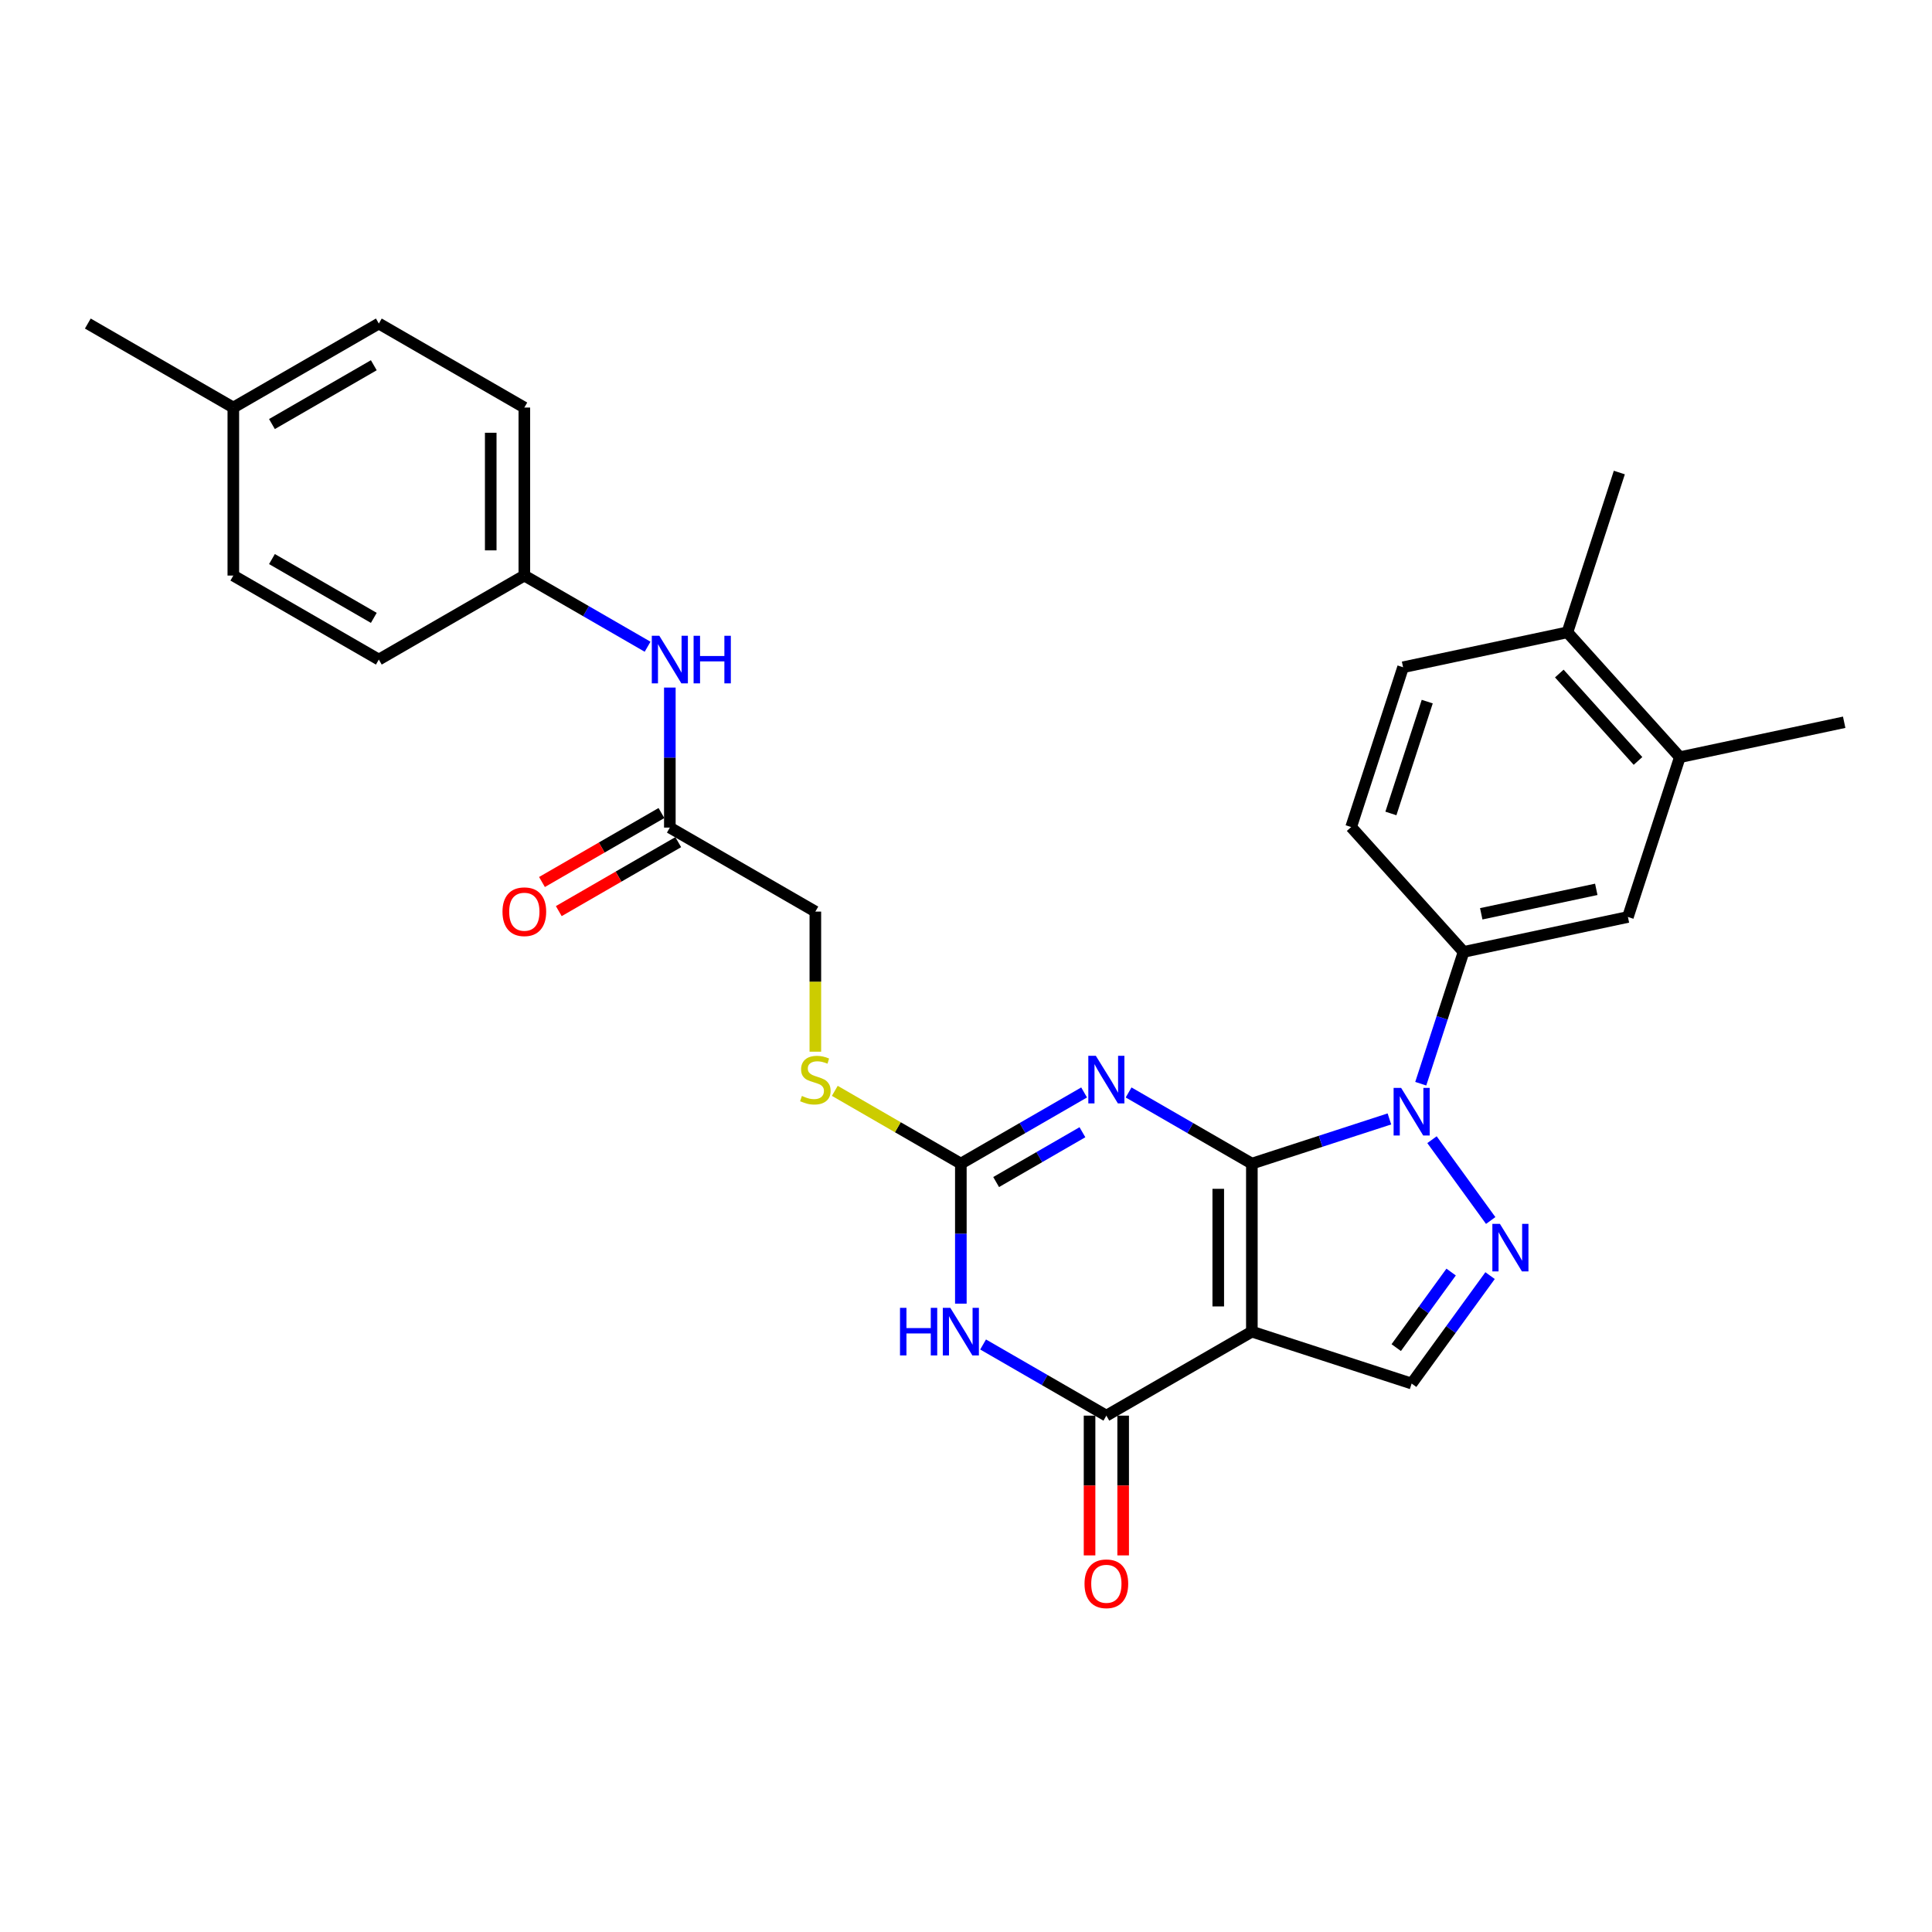 <?xml version='1.0' encoding='iso-8859-1'?>
<svg version='1.1' baseProfile='full'
              xmlns='http://www.w3.org/2000/svg'
                      xmlns:rdkit='http://www.rdkit.org/xml'
                      xmlns:xlink='http://www.w3.org/1999/xlink'
                  xml:space='preserve'
width='1000px' height='1000px' viewBox='0 0 1000 1000'>
<!-- END OF HEADER -->
<rect style='opacity:1.0;fill:#FFFFFF;stroke:none' width='1000' height='1000' x='0' y='0'> </rect>
<path class='bond-0' d='M 647.962,602.288 L 647.962,689.252' style='fill:none;fill-rule:evenodd;stroke:#000000;stroke-width:6px;stroke-linecap:butt;stroke-linejoin:miter;stroke-opacity:1' />
<path class='bond-0' d='M 630.569,615.332 L 630.569,676.207' style='fill:none;fill-rule:evenodd;stroke:#000000;stroke-width:6px;stroke-linecap:butt;stroke-linejoin:miter;stroke-opacity:1' />
<path class='bond-1' d='M 647.962,602.288 L 616.062,583.87' style='fill:none;fill-rule:evenodd;stroke:#000000;stroke-width:6px;stroke-linecap:butt;stroke-linejoin:miter;stroke-opacity:1' />
<path class='bond-1' d='M 616.062,583.87 L 584.163,565.453' style='fill:none;fill-rule:evenodd;stroke:#0000FF;stroke-width:6px;stroke-linecap:butt;stroke-linejoin:miter;stroke-opacity:1' />
<path class='bond-2' d='M 647.962,602.288 L 683.559,590.721' style='fill:none;fill-rule:evenodd;stroke:#000000;stroke-width:6px;stroke-linecap:butt;stroke-linejoin:miter;stroke-opacity:1' />
<path class='bond-2' d='M 683.559,590.721 L 719.156,579.155' style='fill:none;fill-rule:evenodd;stroke:#0000FF;stroke-width:6px;stroke-linecap:butt;stroke-linejoin:miter;stroke-opacity:1' />
<path class='bond-4' d='M 647.962,689.252 L 572.649,732.734' style='fill:none;fill-rule:evenodd;stroke:#000000;stroke-width:6px;stroke-linecap:butt;stroke-linejoin:miter;stroke-opacity:1' />
<path class='bond-7' d='M 647.962,689.252 L 730.67,716.126' style='fill:none;fill-rule:evenodd;stroke:#000000;stroke-width:6px;stroke-linecap:butt;stroke-linejoin:miter;stroke-opacity:1' />
<path class='bond-6' d='M 561.135,565.453 L 529.235,583.87' style='fill:none;fill-rule:evenodd;stroke:#0000FF;stroke-width:6px;stroke-linecap:butt;stroke-linejoin:miter;stroke-opacity:1' />
<path class='bond-6' d='M 529.235,583.87 L 497.335,602.288' style='fill:none;fill-rule:evenodd;stroke:#000000;stroke-width:6px;stroke-linecap:butt;stroke-linejoin:miter;stroke-opacity:1' />
<path class='bond-6' d='M 560.261,586.041 L 537.931,598.933' style='fill:none;fill-rule:evenodd;stroke:#0000FF;stroke-width:6px;stroke-linecap:butt;stroke-linejoin:miter;stroke-opacity:1' />
<path class='bond-6' d='M 537.931,598.933 L 515.602,611.825' style='fill:none;fill-rule:evenodd;stroke:#000000;stroke-width:6px;stroke-linecap:butt;stroke-linejoin:miter;stroke-opacity:1' />
<path class='bond-5' d='M 741.197,589.902 L 771.586,631.729' style='fill:none;fill-rule:evenodd;stroke:#0000FF;stroke-width:6px;stroke-linecap:butt;stroke-linejoin:miter;stroke-opacity:1' />
<path class='bond-8' d='M 735.378,560.926 L 746.461,526.816' style='fill:none;fill-rule:evenodd;stroke:#0000FF;stroke-width:6px;stroke-linecap:butt;stroke-linejoin:miter;stroke-opacity:1' />
<path class='bond-8' d='M 746.461,526.816 L 757.544,492.706' style='fill:none;fill-rule:evenodd;stroke:#000000;stroke-width:6px;stroke-linecap:butt;stroke-linejoin:miter;stroke-opacity:1' />
<path class='bond-3' d='M 497.335,674.764 L 497.335,638.526' style='fill:none;fill-rule:evenodd;stroke:#0000FF;stroke-width:6px;stroke-linecap:butt;stroke-linejoin:miter;stroke-opacity:1' />
<path class='bond-3' d='M 497.335,638.526 L 497.335,602.288' style='fill:none;fill-rule:evenodd;stroke:#000000;stroke-width:6px;stroke-linecap:butt;stroke-linejoin:miter;stroke-opacity:1' />
<path class='bond-30' d='M 508.849,695.9 L 540.749,714.317' style='fill:none;fill-rule:evenodd;stroke:#0000FF;stroke-width:6px;stroke-linecap:butt;stroke-linejoin:miter;stroke-opacity:1' />
<path class='bond-30' d='M 540.749,714.317 L 572.649,732.734' style='fill:none;fill-rule:evenodd;stroke:#000000;stroke-width:6px;stroke-linecap:butt;stroke-linejoin:miter;stroke-opacity:1' />
<path class='bond-13' d='M 563.952,732.734 L 563.952,768.903' style='fill:none;fill-rule:evenodd;stroke:#000000;stroke-width:6px;stroke-linecap:butt;stroke-linejoin:miter;stroke-opacity:1' />
<path class='bond-13' d='M 563.952,768.903 L 563.952,805.071' style='fill:none;fill-rule:evenodd;stroke:#FF0000;stroke-width:6px;stroke-linecap:butt;stroke-linejoin:miter;stroke-opacity:1' />
<path class='bond-13' d='M 581.345,732.734 L 581.345,768.903' style='fill:none;fill-rule:evenodd;stroke:#000000;stroke-width:6px;stroke-linecap:butt;stroke-linejoin:miter;stroke-opacity:1' />
<path class='bond-13' d='M 581.345,768.903 L 581.345,805.071' style='fill:none;fill-rule:evenodd;stroke:#FF0000;stroke-width:6px;stroke-linecap:butt;stroke-linejoin:miter;stroke-opacity:1' />
<path class='bond-29' d='M 771.26,660.258 L 750.965,688.192' style='fill:none;fill-rule:evenodd;stroke:#0000FF;stroke-width:6px;stroke-linecap:butt;stroke-linejoin:miter;stroke-opacity:1' />
<path class='bond-29' d='M 750.965,688.192 L 730.67,716.126' style='fill:none;fill-rule:evenodd;stroke:#000000;stroke-width:6px;stroke-linecap:butt;stroke-linejoin:miter;stroke-opacity:1' />
<path class='bond-29' d='M 751.101,658.415 L 736.894,677.969' style='fill:none;fill-rule:evenodd;stroke:#0000FF;stroke-width:6px;stroke-linecap:butt;stroke-linejoin:miter;stroke-opacity:1' />
<path class='bond-29' d='M 736.894,677.969 L 722.688,697.522' style='fill:none;fill-rule:evenodd;stroke:#000000;stroke-width:6px;stroke-linecap:butt;stroke-linejoin:miter;stroke-opacity:1' />
<path class='bond-11' d='M 497.335,602.288 L 464.714,583.454' style='fill:none;fill-rule:evenodd;stroke:#000000;stroke-width:6px;stroke-linecap:butt;stroke-linejoin:miter;stroke-opacity:1' />
<path class='bond-11' d='M 464.714,583.454 L 432.092,564.62' style='fill:none;fill-rule:evenodd;stroke:#CCCC00;stroke-width:6px;stroke-linecap:butt;stroke-linejoin:miter;stroke-opacity:1' />
<path class='bond-9' d='M 757.544,492.706 L 842.608,474.625' style='fill:none;fill-rule:evenodd;stroke:#000000;stroke-width:6px;stroke-linecap:butt;stroke-linejoin:miter;stroke-opacity:1' />
<path class='bond-9' d='M 766.687,472.981 L 826.232,460.324' style='fill:none;fill-rule:evenodd;stroke:#000000;stroke-width:6px;stroke-linecap:butt;stroke-linejoin:miter;stroke-opacity:1' />
<path class='bond-15' d='M 757.544,492.706 L 699.353,428.079' style='fill:none;fill-rule:evenodd;stroke:#000000;stroke-width:6px;stroke-linecap:butt;stroke-linejoin:miter;stroke-opacity:1' />
<path class='bond-12' d='M 842.608,474.625 L 869.481,391.917' style='fill:none;fill-rule:evenodd;stroke:#000000;stroke-width:6px;stroke-linecap:butt;stroke-linejoin:miter;stroke-opacity:1' />
<path class='bond-10' d='M 346.708,428.359 L 422.022,471.841' style='fill:none;fill-rule:evenodd;stroke:#000000;stroke-width:6px;stroke-linecap:butt;stroke-linejoin:miter;stroke-opacity:1' />
<path class='bond-14' d='M 346.708,428.359 L 346.708,392.121' style='fill:none;fill-rule:evenodd;stroke:#000000;stroke-width:6px;stroke-linecap:butt;stroke-linejoin:miter;stroke-opacity:1' />
<path class='bond-14' d='M 346.708,392.121 L 346.708,355.882' style='fill:none;fill-rule:evenodd;stroke:#0000FF;stroke-width:6px;stroke-linecap:butt;stroke-linejoin:miter;stroke-opacity:1' />
<path class='bond-17' d='M 342.36,420.827 L 311.443,438.677' style='fill:none;fill-rule:evenodd;stroke:#000000;stroke-width:6px;stroke-linecap:butt;stroke-linejoin:miter;stroke-opacity:1' />
<path class='bond-17' d='M 311.443,438.677 L 280.526,456.527' style='fill:none;fill-rule:evenodd;stroke:#FF0000;stroke-width:6px;stroke-linecap:butt;stroke-linejoin:miter;stroke-opacity:1' />
<path class='bond-17' d='M 351.057,435.89 L 320.14,453.74' style='fill:none;fill-rule:evenodd;stroke:#000000;stroke-width:6px;stroke-linecap:butt;stroke-linejoin:miter;stroke-opacity:1' />
<path class='bond-17' d='M 320.14,453.74 L 289.223,471.59' style='fill:none;fill-rule:evenodd;stroke:#FF0000;stroke-width:6px;stroke-linecap:butt;stroke-linejoin:miter;stroke-opacity:1' />
<path class='bond-19' d='M 422.022,544.352 L 422.022,508.096' style='fill:none;fill-rule:evenodd;stroke:#CCCC00;stroke-width:6px;stroke-linecap:butt;stroke-linejoin:miter;stroke-opacity:1' />
<path class='bond-19' d='M 422.022,508.096 L 422.022,471.841' style='fill:none;fill-rule:evenodd;stroke:#000000;stroke-width:6px;stroke-linecap:butt;stroke-linejoin:miter;stroke-opacity:1' />
<path class='bond-26' d='M 869.481,391.917 L 954.545,373.836' style='fill:none;fill-rule:evenodd;stroke:#000000;stroke-width:6px;stroke-linecap:butt;stroke-linejoin:miter;stroke-opacity:1' />
<path class='bond-31' d='M 869.481,391.917 L 811.291,327.29' style='fill:none;fill-rule:evenodd;stroke:#000000;stroke-width:6px;stroke-linecap:butt;stroke-linejoin:miter;stroke-opacity:1' />
<path class='bond-31' d='M 847.827,393.861 L 807.094,348.622' style='fill:none;fill-rule:evenodd;stroke:#000000;stroke-width:6px;stroke-linecap:butt;stroke-linejoin:miter;stroke-opacity:1' />
<path class='bond-20' d='M 335.194,334.747 L 303.295,316.329' style='fill:none;fill-rule:evenodd;stroke:#0000FF;stroke-width:6px;stroke-linecap:butt;stroke-linejoin:miter;stroke-opacity:1' />
<path class='bond-20' d='M 303.295,316.329 L 271.395,297.912' style='fill:none;fill-rule:evenodd;stroke:#000000;stroke-width:6px;stroke-linecap:butt;stroke-linejoin:miter;stroke-opacity:1' />
<path class='bond-18' d='M 699.353,428.079 L 726.227,345.371' style='fill:none;fill-rule:evenodd;stroke:#000000;stroke-width:6px;stroke-linecap:butt;stroke-linejoin:miter;stroke-opacity:1' />
<path class='bond-18' d='M 719.926,421.047 L 738.737,363.152' style='fill:none;fill-rule:evenodd;stroke:#000000;stroke-width:6px;stroke-linecap:butt;stroke-linejoin:miter;stroke-opacity:1' />
<path class='bond-16' d='M 811.291,327.29 L 726.227,345.371' style='fill:none;fill-rule:evenodd;stroke:#000000;stroke-width:6px;stroke-linecap:butt;stroke-linejoin:miter;stroke-opacity:1' />
<path class='bond-27' d='M 811.291,327.29 L 838.164,244.582' style='fill:none;fill-rule:evenodd;stroke:#000000;stroke-width:6px;stroke-linecap:butt;stroke-linejoin:miter;stroke-opacity:1' />
<path class='bond-22' d='M 271.395,297.912 L 196.081,341.394' style='fill:none;fill-rule:evenodd;stroke:#000000;stroke-width:6px;stroke-linecap:butt;stroke-linejoin:miter;stroke-opacity:1' />
<path class='bond-23' d='M 271.395,297.912 L 271.395,210.947' style='fill:none;fill-rule:evenodd;stroke:#000000;stroke-width:6px;stroke-linecap:butt;stroke-linejoin:miter;stroke-opacity:1' />
<path class='bond-23' d='M 254.002,284.867 L 254.002,223.992' style='fill:none;fill-rule:evenodd;stroke:#000000;stroke-width:6px;stroke-linecap:butt;stroke-linejoin:miter;stroke-opacity:1' />
<path class='bond-21' d='M 120.768,210.947 L 196.081,167.465' style='fill:none;fill-rule:evenodd;stroke:#000000;stroke-width:6px;stroke-linecap:butt;stroke-linejoin:miter;stroke-opacity:1' />
<path class='bond-21' d='M 140.761,219.488 L 193.481,189.05' style='fill:none;fill-rule:evenodd;stroke:#000000;stroke-width:6px;stroke-linecap:butt;stroke-linejoin:miter;stroke-opacity:1' />
<path class='bond-28' d='M 120.768,210.947 L 45.455,167.465' style='fill:none;fill-rule:evenodd;stroke:#000000;stroke-width:6px;stroke-linecap:butt;stroke-linejoin:miter;stroke-opacity:1' />
<path class='bond-32' d='M 120.768,210.947 L 120.768,297.912' style='fill:none;fill-rule:evenodd;stroke:#000000;stroke-width:6px;stroke-linecap:butt;stroke-linejoin:miter;stroke-opacity:1' />
<path class='bond-25' d='M 196.081,341.394 L 120.768,297.912' style='fill:none;fill-rule:evenodd;stroke:#000000;stroke-width:6px;stroke-linecap:butt;stroke-linejoin:miter;stroke-opacity:1' />
<path class='bond-25' d='M 193.481,319.809 L 140.761,289.372' style='fill:none;fill-rule:evenodd;stroke:#000000;stroke-width:6px;stroke-linecap:butt;stroke-linejoin:miter;stroke-opacity:1' />
<path class='bond-24' d='M 271.395,210.947 L 196.081,167.465' style='fill:none;fill-rule:evenodd;stroke:#000000;stroke-width:6px;stroke-linecap:butt;stroke-linejoin:miter;stroke-opacity:1' />
<path  class='atom-2' d='M 567.205 546.491
L 575.275 559.536
Q 576.075 560.823, 577.362 563.154
Q 578.649 565.484, 578.719 565.623
L 578.719 546.491
L 581.989 546.491
L 581.989 571.12
L 578.614 571.12
L 569.953 556.857
Q 568.944 555.188, 567.866 553.274
Q 566.822 551.361, 566.509 550.77
L 566.509 571.12
L 563.309 571.12
L 563.309 546.491
L 567.205 546.491
' fill='#0000FF'/>
<path  class='atom-3' d='M 725.226 563.1
L 733.297 576.145
Q 734.097 577.432, 735.384 579.762
Q 736.671 582.093, 736.74 582.232
L 736.74 563.1
L 740.01 563.1
L 740.01 587.728
L 736.636 587.728
L 727.974 573.466
Q 726.966 571.796, 725.887 569.883
Q 724.844 567.97, 724.531 567.379
L 724.531 587.728
L 721.33 587.728
L 721.33 563.1
L 725.226 563.1
' fill='#0000FF'/>
<path  class='atom-4' d='M 465.837 676.938
L 469.176 676.938
L 469.176 687.408
L 481.769 687.408
L 481.769 676.938
L 485.108 676.938
L 485.108 701.566
L 481.769 701.566
L 481.769 690.191
L 469.176 690.191
L 469.176 701.566
L 465.837 701.566
L 465.837 676.938
' fill='#0000FF'/>
<path  class='atom-4' d='M 491.891 676.938
L 499.962 689.983
Q 500.762 691.27, 502.049 693.6
Q 503.336 695.931, 503.405 696.07
L 503.405 676.938
L 506.675 676.938
L 506.675 701.566
L 503.301 701.566
L 494.639 687.304
Q 493.631 685.634, 492.552 683.721
Q 491.509 681.808, 491.196 681.217
L 491.196 701.566
L 487.995 701.566
L 487.995 676.938
L 491.891 676.938
' fill='#0000FF'/>
<path  class='atom-6' d='M 776.343 633.456
L 784.413 646.5
Q 785.213 647.787, 786.5 650.118
Q 787.787 652.449, 787.857 652.588
L 787.857 633.456
L 791.127 633.456
L 791.127 658.084
L 787.752 658.084
L 779.091 643.822
Q 778.082 642.152, 777.004 640.239
Q 775.96 638.326, 775.647 637.734
L 775.647 658.084
L 772.447 658.084
L 772.447 633.456
L 776.343 633.456
' fill='#0000FF'/>
<path  class='atom-12' d='M 415.065 567.258
Q 415.343 567.363, 416.491 567.85
Q 417.639 568.337, 418.891 568.65
Q 420.178 568.928, 421.43 568.928
Q 423.761 568.928, 425.118 567.815
Q 426.474 566.667, 426.474 564.684
Q 426.474 563.328, 425.779 562.493
Q 425.118 561.658, 424.074 561.206
Q 423.031 560.753, 421.291 560.232
Q 419.1 559.571, 417.778 558.945
Q 416.491 558.318, 415.552 556.997
Q 414.647 555.675, 414.647 553.448
Q 414.647 550.352, 416.734 548.439
Q 418.856 546.526, 423.031 546.526
Q 425.883 546.526, 429.118 547.883
L 428.318 550.561
Q 425.361 549.344, 423.135 549.344
Q 420.735 549.344, 419.413 550.352
Q 418.091 551.326, 418.126 553.031
Q 418.126 554.353, 418.787 555.153
Q 419.482 555.953, 420.456 556.405
Q 421.465 556.857, 423.135 557.379
Q 425.361 558.075, 426.683 558.771
Q 428.005 559.466, 428.944 560.893
Q 429.918 562.284, 429.918 564.684
Q 429.918 568.093, 427.622 569.937
Q 425.361 571.746, 421.57 571.746
Q 419.378 571.746, 417.708 571.259
Q 416.073 570.806, 414.125 570.006
L 415.065 567.258
' fill='#CCCC00'/>
<path  class='atom-14' d='M 561.343 819.768
Q 561.343 813.855, 564.265 810.55
Q 567.187 807.246, 572.649 807.246
Q 578.11 807.246, 581.032 810.55
Q 583.954 813.855, 583.954 819.768
Q 583.954 825.752, 580.997 829.161
Q 578.04 832.535, 572.649 832.535
Q 567.222 832.535, 564.265 829.161
Q 561.343 825.786, 561.343 819.768
M 572.649 829.752
Q 576.406 829.752, 578.423 827.247
Q 580.475 824.708, 580.475 819.768
Q 580.475 814.933, 578.423 812.498
Q 576.406 810.028, 572.649 810.028
Q 568.892 810.028, 566.839 812.463
Q 564.822 814.898, 564.822 819.768
Q 564.822 824.743, 566.839 827.247
Q 568.892 829.752, 572.649 829.752
' fill='#FF0000'/>
<path  class='atom-15' d='M 341.264 329.08
L 349.335 342.125
Q 350.135 343.412, 351.422 345.742
Q 352.709 348.073, 352.778 348.212
L 352.778 329.08
L 356.048 329.08
L 356.048 353.708
L 352.674 353.708
L 344.012 339.446
Q 343.004 337.776, 341.925 335.863
Q 340.882 333.95, 340.569 333.359
L 340.569 353.708
L 337.368 353.708
L 337.368 329.08
L 341.264 329.08
' fill='#0000FF'/>
<path  class='atom-15' d='M 359.005 329.08
L 362.345 329.08
L 362.345 339.551
L 374.937 339.551
L 374.937 329.08
L 378.276 329.08
L 378.276 353.708
L 374.937 353.708
L 374.937 342.333
L 362.345 342.333
L 362.345 353.708
L 359.005 353.708
L 359.005 329.08
' fill='#0000FF'/>
<path  class='atom-18' d='M 260.09 471.91
Q 260.09 465.997, 263.012 462.692
Q 265.934 459.388, 271.395 459.388
Q 276.856 459.388, 279.778 462.692
Q 282.7 465.997, 282.7 471.91
Q 282.7 477.894, 279.743 481.303
Q 276.787 484.677, 271.395 484.677
Q 265.968 484.677, 263.012 481.303
Q 260.09 477.928, 260.09 471.91
M 271.395 481.894
Q 275.152 481.894, 277.169 479.389
Q 279.222 476.85, 279.222 471.91
Q 279.222 467.075, 277.169 464.64
Q 275.152 462.17, 271.395 462.17
Q 267.638 462.17, 265.586 464.605
Q 263.568 467.04, 263.568 471.91
Q 263.568 476.885, 265.586 479.389
Q 267.638 481.894, 271.395 481.894
' fill='#FF0000'/>
</svg>
